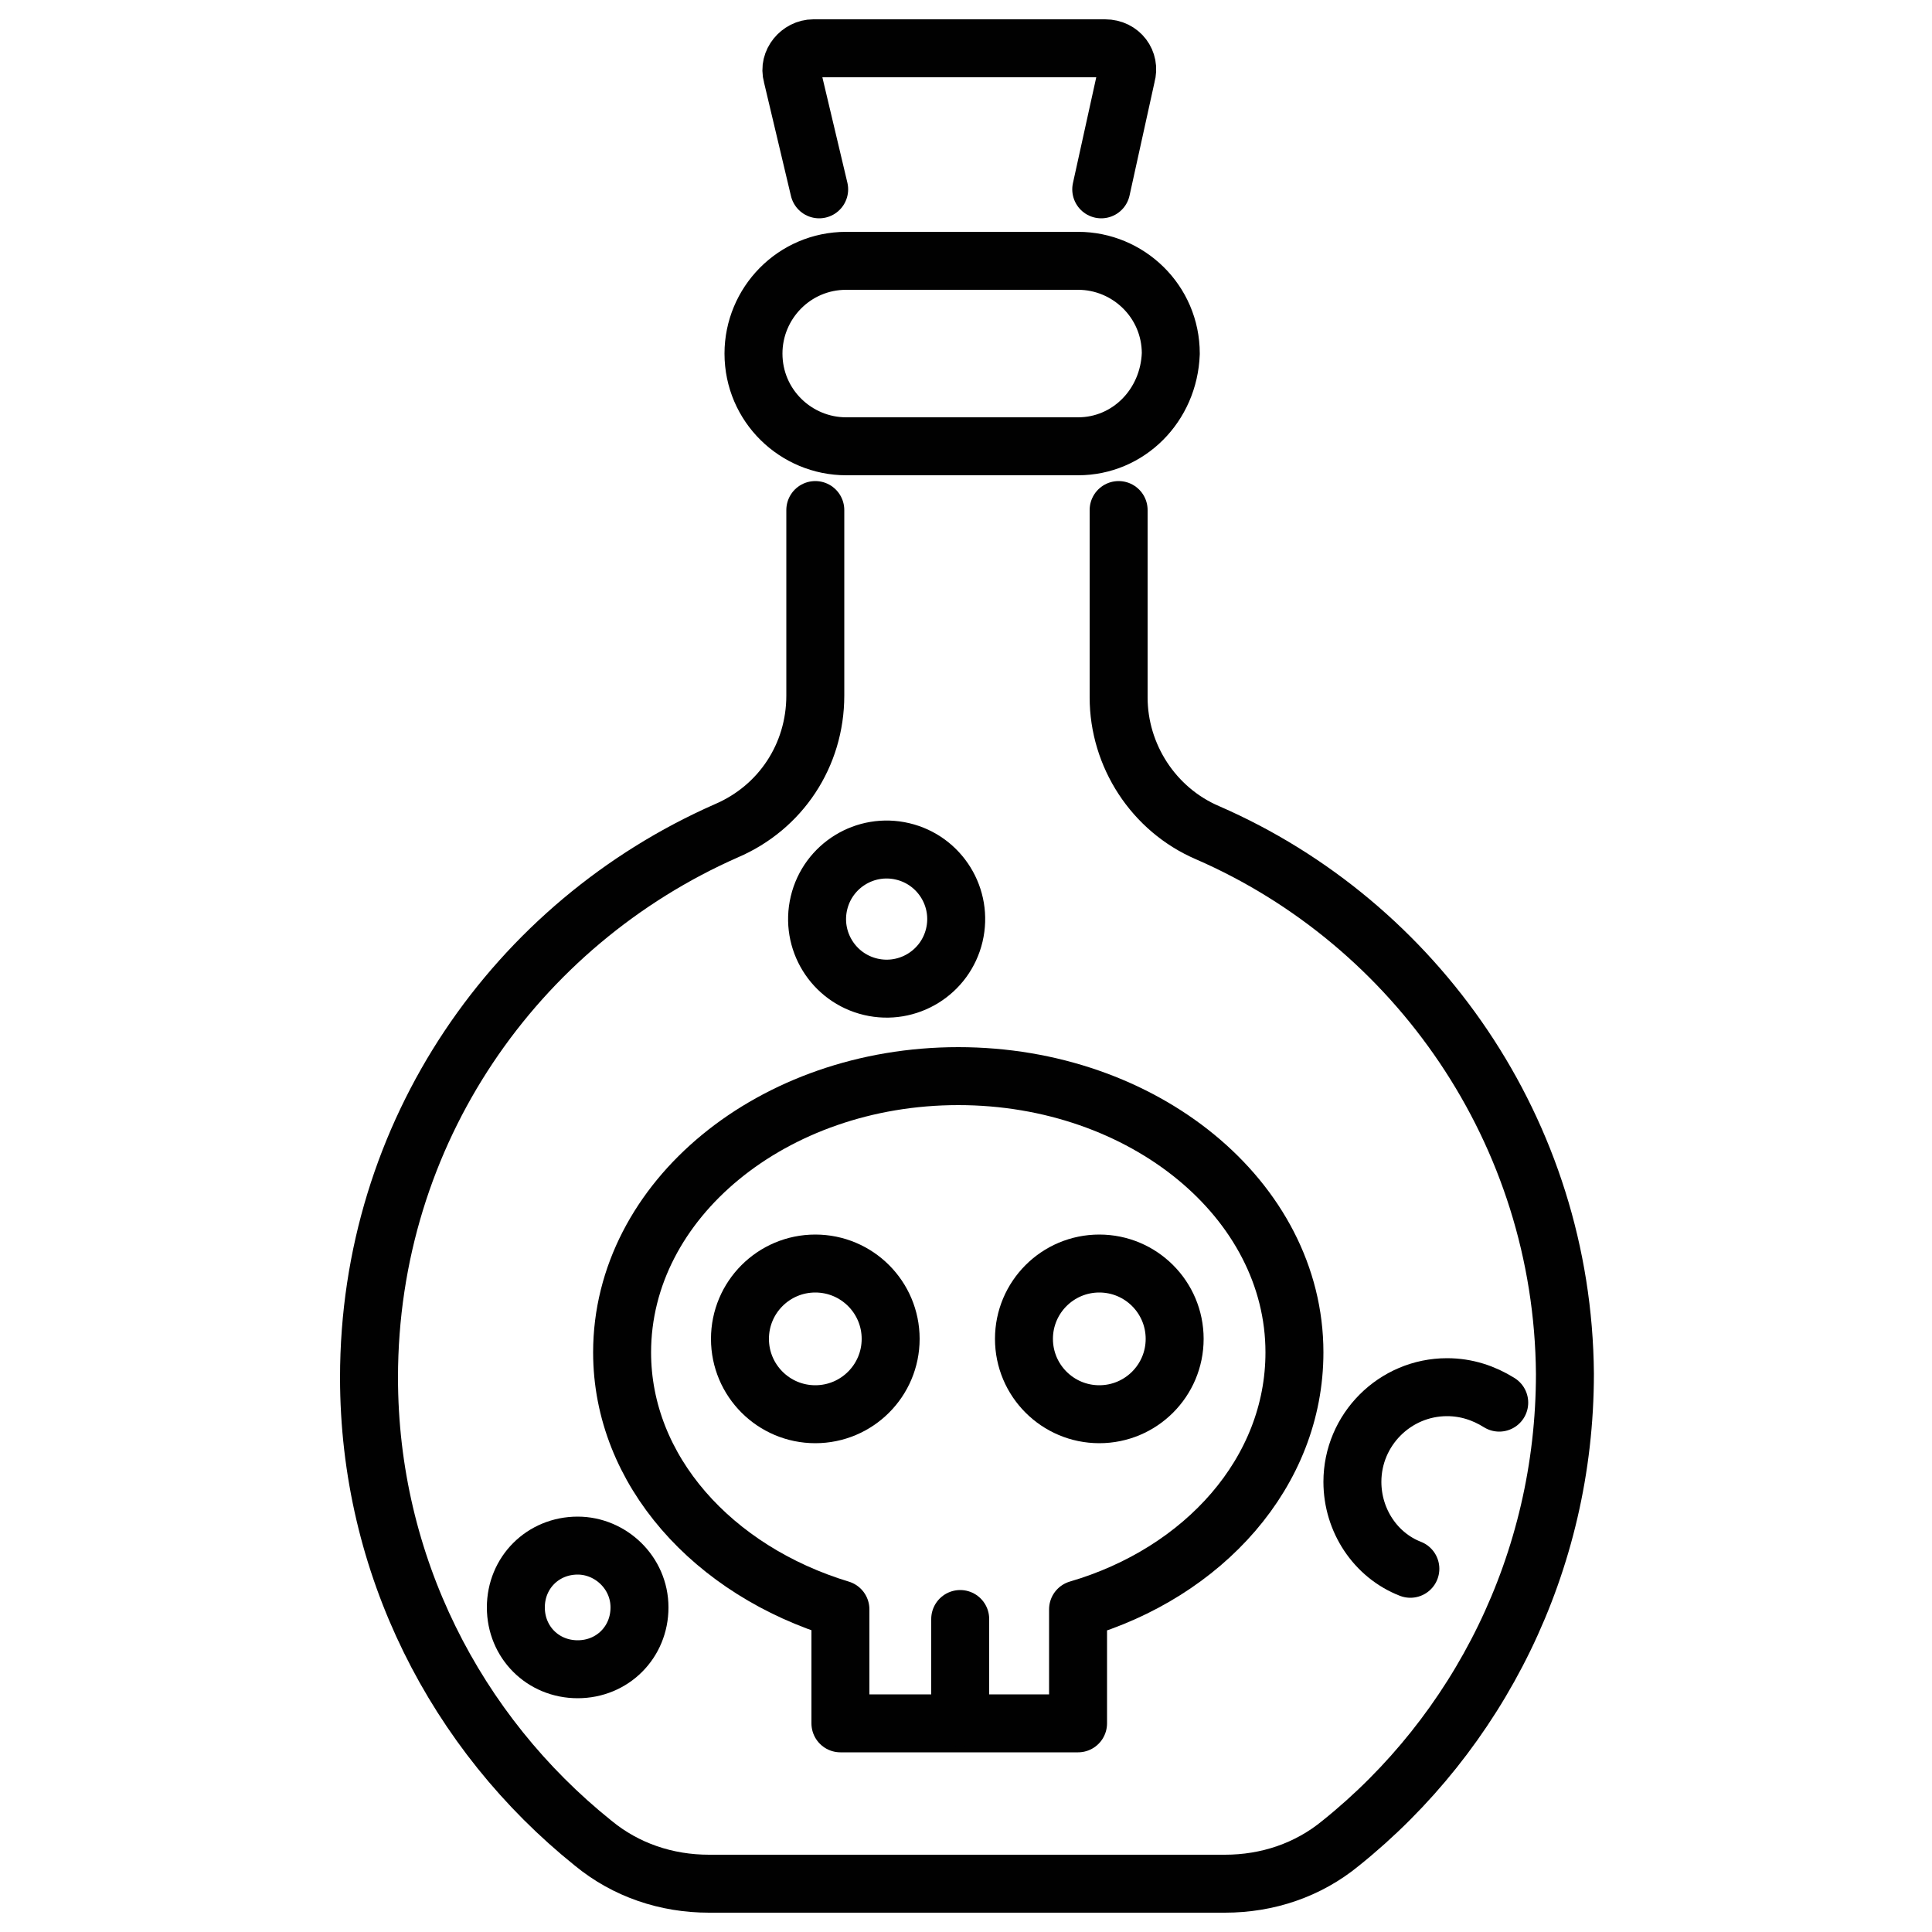 <?xml version="1.0" encoding="utf-8"?>
<!-- Generator: Adobe Illustrator 27.6.1, SVG Export Plug-In . SVG Version: 6.00 Build 0)  -->
<svg version="1.1" id="Layer_1" xmlns="http://www.w3.org/2000/svg" xmlns:xlink="http://www.w3.org/1999/xlink" x="0px" y="0px"
	 viewBox="0 0 100 100" style="enable-background:new 0 0 100 100;" xml:space="preserve">
<style type="text/css">
	.st0{fill:none;stroke:#010101;stroke-width:3;stroke-linecap:round;stroke-linejoin:round;stroke-miterlimit:10;}
</style>
<g>
	<path class="st0" d="M42.2,26.4V36c0,3.1-1.8,5.8-4.6,7c-10.9,4.8-18.5,15.6-18.5,28.3c0,9.7,4.5,18.4,11.6,24.1
		c1.7,1.4,3.8,2.1,6,2.1h26.7c2.2,0,4.3-0.7,6-2.1c7.1-5.7,11.6-14.5,11.6-24.3c-0.1-12.5-7.7-23.3-18.5-28c-2.8-1.2-4.6-4-4.6-7
		v-9.7"/>
	<path class="st0" d="M55.8,23.1h-12c-2.6,0-4.8-2.1-4.8-4.8v0c0-2.6,2.1-4.8,4.8-4.8h12c2.6,0,4.8,2.1,4.8,4.8v0
		C60.5,21,58.4,23.1,55.8,23.1z"/>
	<path class="st0" d="M42.4,9.8l-1.4-5.9c-0.2-0.7,0.4-1.4,1.1-1.4h15.1c0.8,0,1.3,0.7,1.1,1.4L57,9.8"/>
	<g>
		<path class="st0" d="M67,70c0-7.9-7.8-14.3-17.4-14.3c-9.6,0-17.4,6.4-17.4,14.3c0,6.1,4.7,11.3,11.3,13.3v5.9h12.3v-5.9
			C62.3,81.4,67,76.2,67,70z"/>
		<g>
			<line class="st0" x1="49.7" y1="83.8" x2="49.7" y2="88.9"/>
		</g>
		<g>
			<circle class="st0" cx="42.2" cy="69.3" r="3.9"/>
			<circle class="st0" cx="56.9" cy="69.3" r="3.9"/>
		</g>
	</g>
	<path class="st0" d="M33.1,83.2c0,1.8-1.4,3.2-3.2,3.2c-1.8,0-3.2-1.4-3.2-3.2s1.4-3.2,3.2-3.2C31.6,80,33.1,81.4,33.1,83.2z"/>
	<ellipse transform="matrix(0.231 -0.973 0.973 0.231 -10.928 81.26)" class="st0" cx="45.9" cy="47.5" rx="3.6" ry="3.6"/>
	<path class="st0" d="M73,81.2c-1.8-0.7-3-2.5-3-4.5c0-2.7,2.2-4.9,4.9-4.9c1,0,1.9,0.3,2.7,0.8"/>
</g>
</svg>
